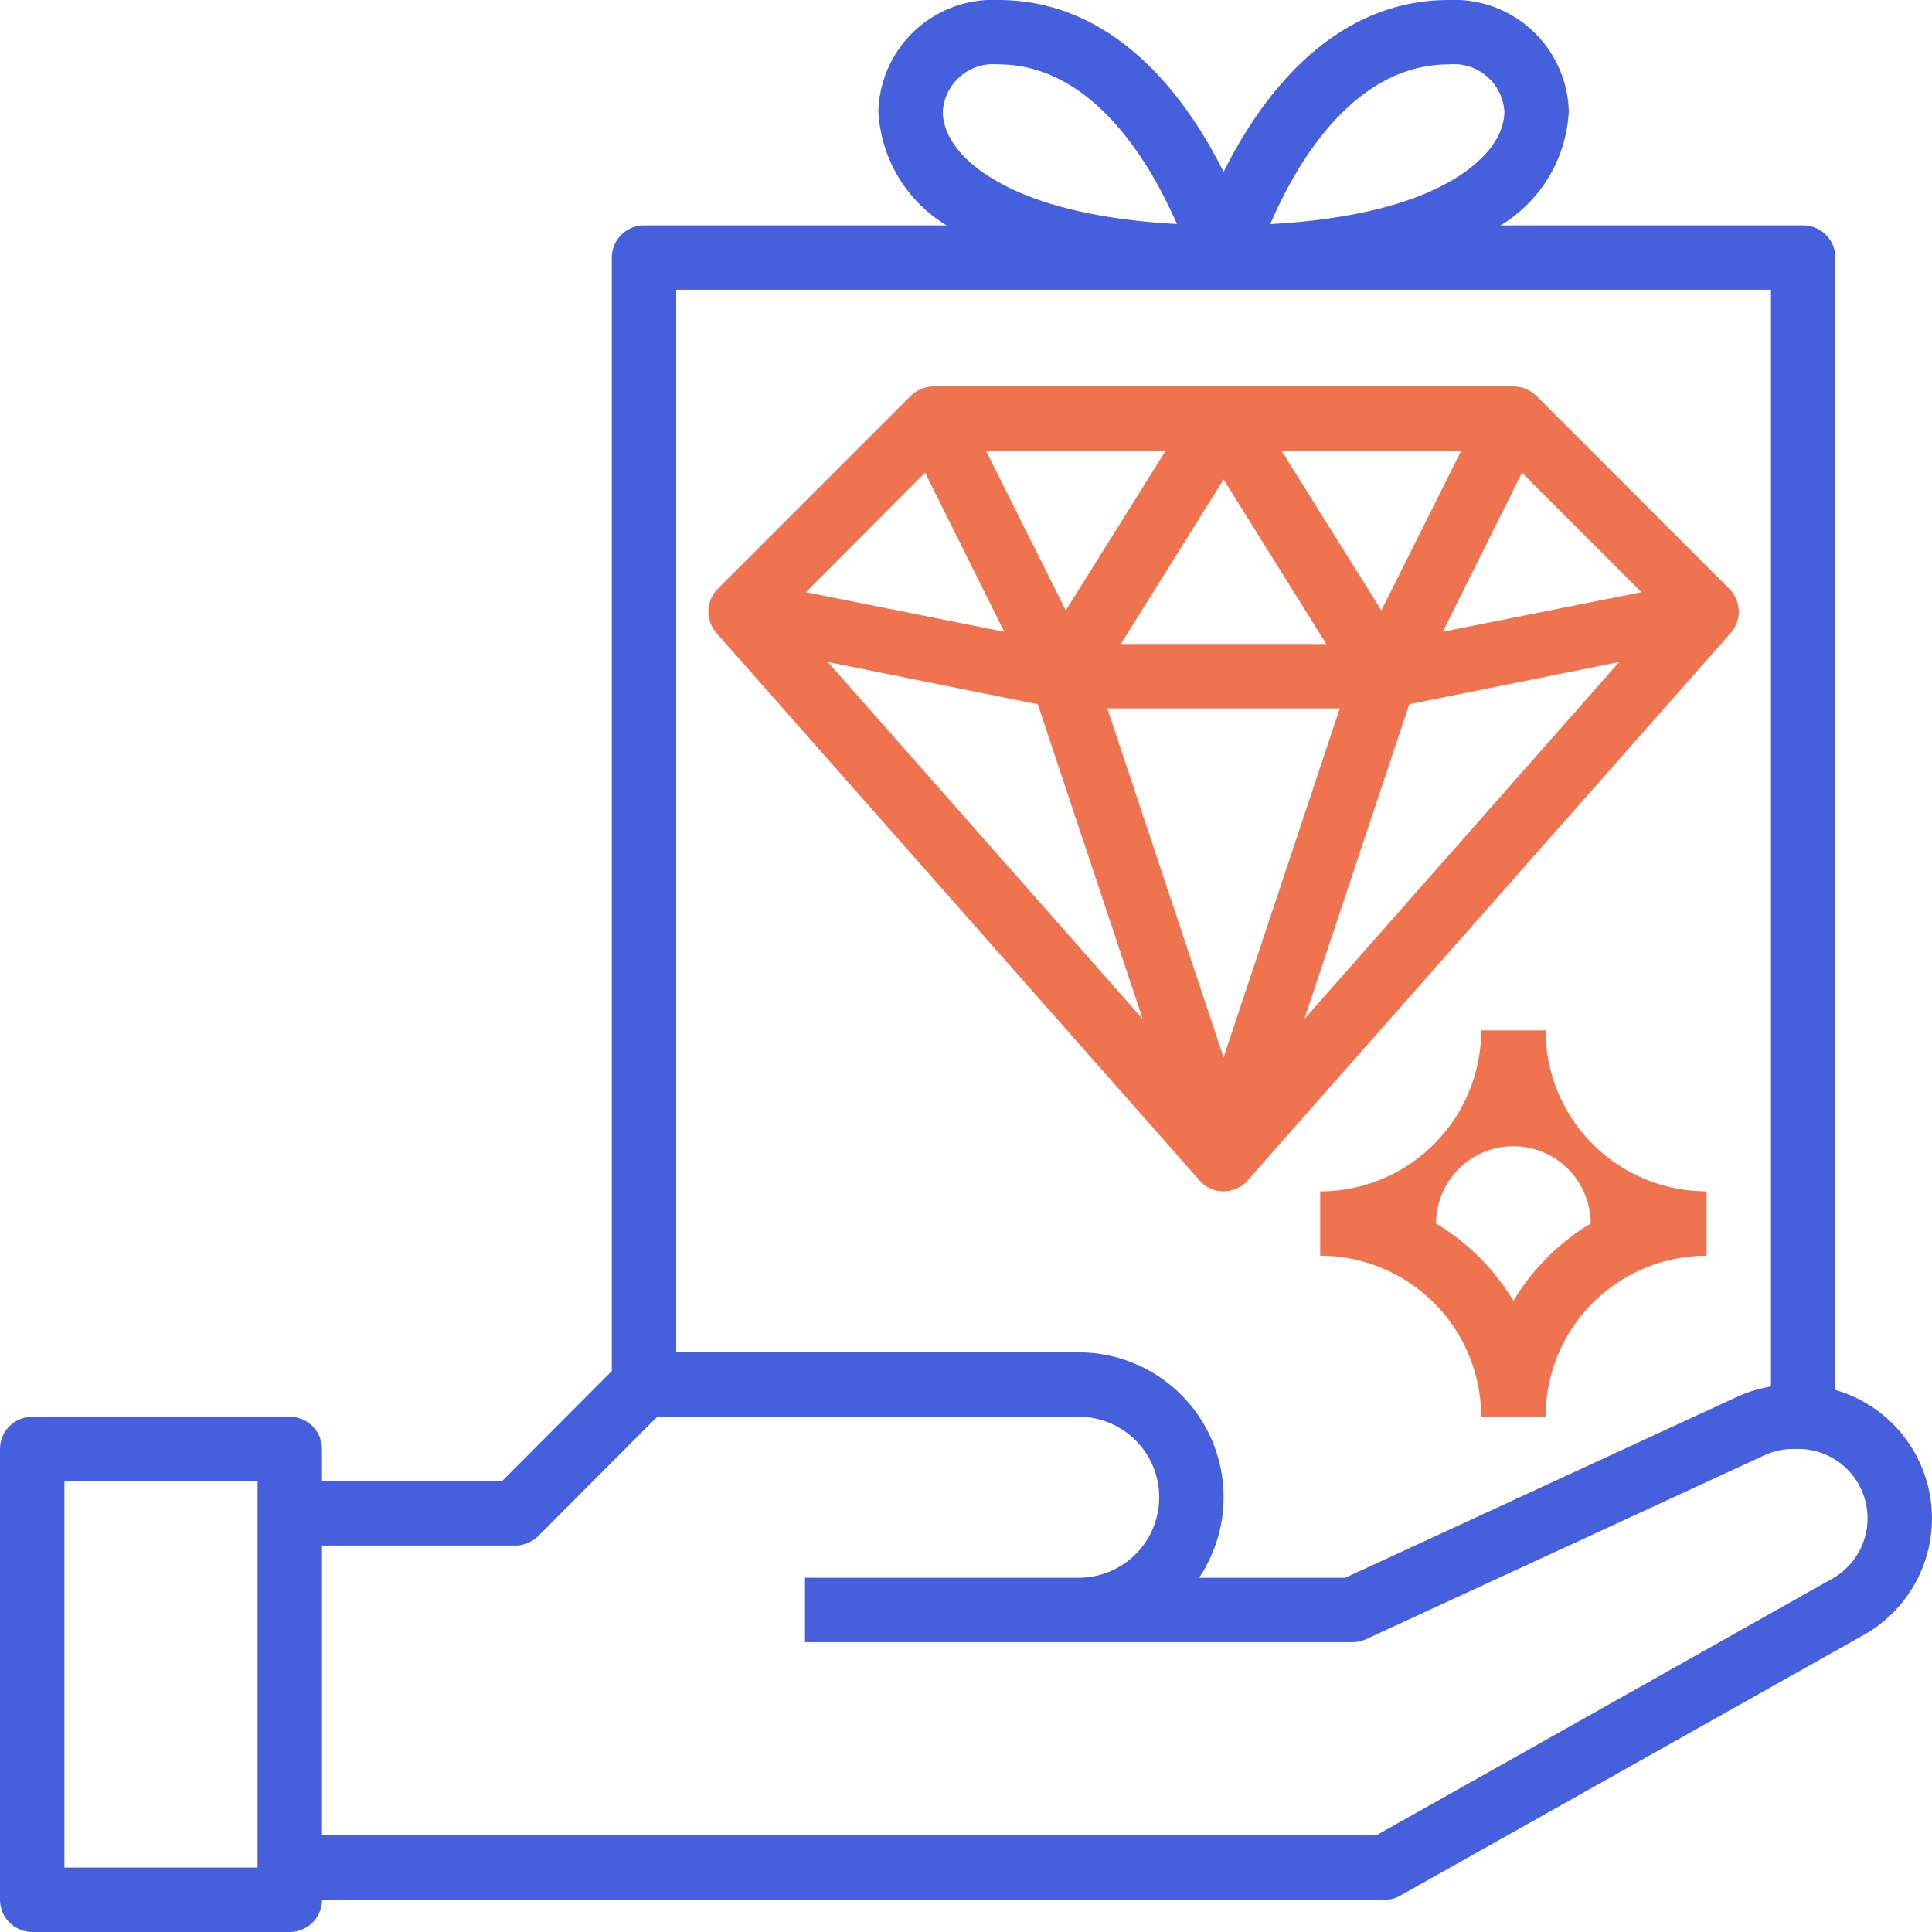 <svg xmlns="http://www.w3.org/2000/svg" width="105.281" height="105.281" viewBox="0 0 105.281 105.281">
  <g id="Group_1795" data-name="Group 1795" transform="translate(-2768.145 -1018.653)">
    <path id="Path_1829" data-name="Path 1829" d="M2868.162,1094.4V1032.69a1.76,1.76,0,0,0-1.755-1.754h-16.494a7.708,7.708,0,0,0,3.72-6.212,6.24,6.24,0,0,0-6.528-6.071c-6.422,0-10.3,5.387-12.282,9.37-1.983-3.983-5.861-9.37-12.283-9.37a6.241,6.241,0,0,0-6.528,6.071,7.708,7.708,0,0,0,3.72,6.212h-16.494a1.759,1.759,0,0,0-1.754,1.754v60.677l-5.984,6h-9.808v-1.754a1.76,1.76,0,0,0-1.755-1.755H2769.9a1.759,1.759,0,0,0-1.754,1.755v24.565a1.76,1.76,0,0,0,1.754,1.755h14.038a1.76,1.76,0,0,0,1.755-1.755h57.9a1.662,1.662,0,0,0,.86-.228l25.25-14.2a7.286,7.286,0,0,0-1.544-13.354Zm-85.98,26.022h-10.528v-21.056h10.528Zm64.923-98.262a2.759,2.759,0,0,1,3.018,2.562c0,1.351-1.052,2.72-2.912,3.79-1.65.965-4.668,2.071-9.844,2.352C2838.753,1027.637,2841.876,1022.162,2847.1,1022.162Zm-27.583,2.562a2.759,2.759,0,0,1,3.018-2.562c5.194,0,8.335,5.475,9.738,8.7-5.176-.281-8.194-1.387-9.843-2.352C2820.575,1027.444,2819.522,1026.075,2819.522,1024.724Zm-14.529,9.721h59.659v59.764a7.506,7.506,0,0,0-1.842.562l-21.355,9.861h-7.966a7.892,7.892,0,0,0-6.562-12.282h-21.934Zm62.993,70.24-24.846,13.985h-57.448v-15.792h10.528a1.814,1.814,0,0,0,1.246-.509l6.492-6.51h22.969a4.386,4.386,0,0,1,0,8.773h-14.915v3.51h29.829a1.8,1.8,0,0,0,.737-.158l21.706-10.02a3.769,3.769,0,0,1,1.579-.35h.263a3.777,3.777,0,0,1,1.86,7.071Z" fill="#465FDC"/>
    <path id="Path_1830" data-name="Path 1830" d="M2862.389,1050.746l-10.528-10.528a1.812,1.812,0,0,0-1.246-.509h-31.584a1.811,1.811,0,0,0-1.246.509l-10.528,10.528a1.762,1.762,0,0,0-.071,2.4l26.233,29.724a1.754,1.754,0,0,0,2.807,0l26.233-29.724A1.763,1.763,0,0,0,2862.389,1050.746Zm-14.617-7.528-4.351,8.7-5.44-8.7Zm-7.352,10.529h-11.195l5.6-8.967Zm-8.756-10.529-5.439,8.7-4.352-8.7Zm-13.107,1.194,4.316,8.668-10.809-2.158Zm-5.3,10.317,11.44,2.3,5.72,17.161Zm21.565,21.548-6.335-19.021h12.669Zm4.4-2.088,5.72-17.161,11.441-2.3Zm7.545-21.109,4.317-8.668,6.509,6.51Z" fill="#F07350"/>
    <path id="Path_1831" data-name="Path 1831" d="M2852.369,1074.8h-3.509a8.776,8.776,0,0,1-8.773,8.773v3.509a8.777,8.777,0,0,1,8.773,8.774h3.509a8.778,8.778,0,0,1,8.774-8.774v-3.509A8.777,8.777,0,0,1,2852.369,1074.8Zm-1.754,14.739a12.4,12.4,0,0,0-4.211-4.211,4.211,4.211,0,1,1,8.422,0A12.383,12.383,0,0,0,2850.615,1089.542Z" fill="#F07350"/>
  </g>
</svg>
